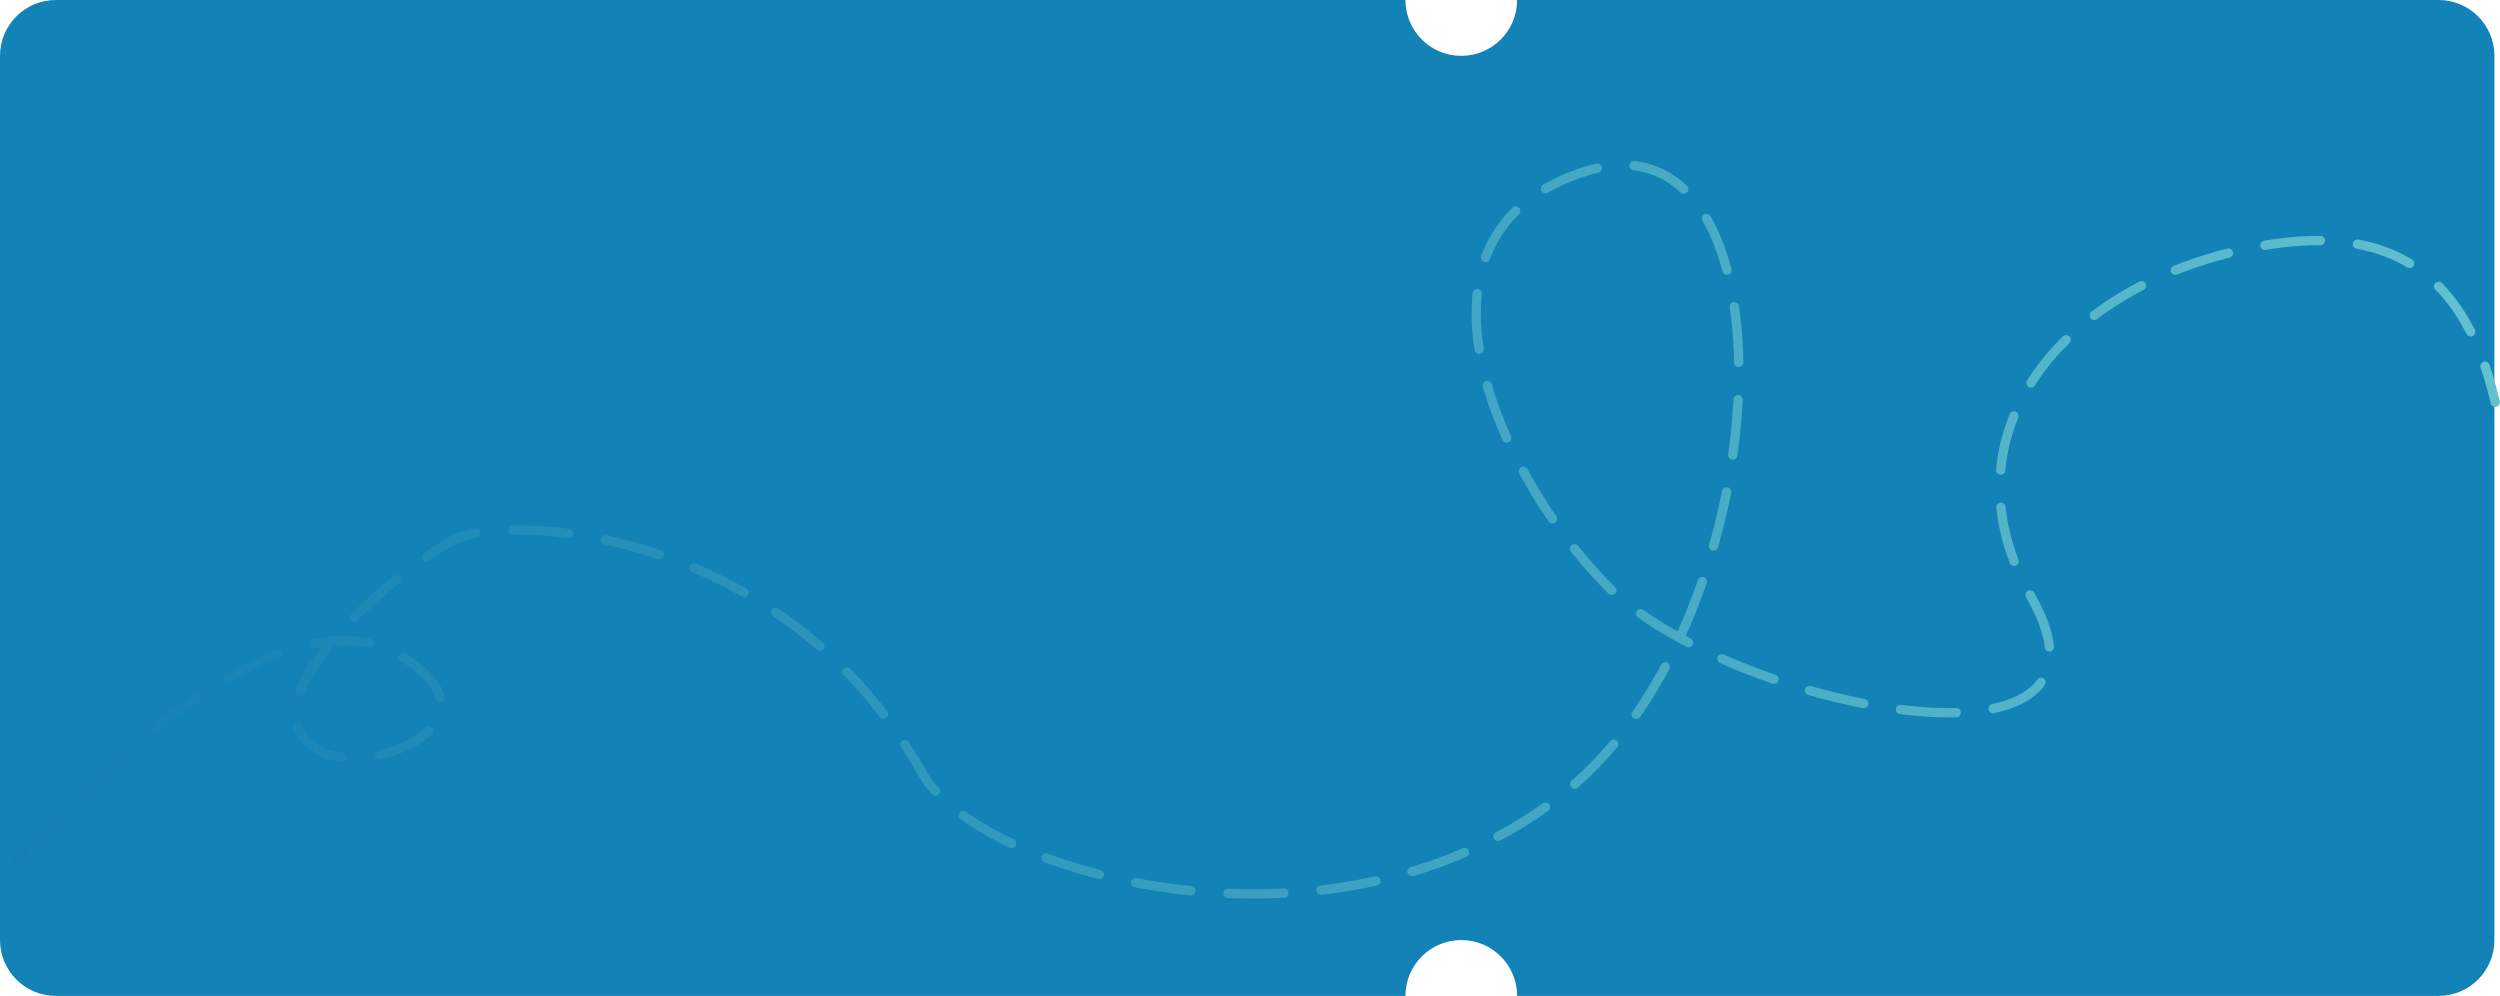 <?xml version="1.0" encoding="UTF-8"?> <svg xmlns="http://www.w3.org/2000/svg" width="1343" height="535" viewBox="0 0 1343 535" fill="none"><path d="M755 0C755 16.569 768.431 30 785 30C801.569 30 815 16.569 815 0H1310C1326.57 0 1340 13.431 1340 30V505C1340 521.569 1326.57 535 1310 535H815C815 518.431 801.569 505 785 505C768.431 505 755 518.431 755 535H30C13.431 535 5.63761e-07 521.569 0 505V30C0 13.431 13.431 0 30 0H755Z" fill="#1382B6"></path><path d="M8.771 461.906C62.685 401.304 157.513 318.618 214.271 351.727C274.271 386.727 199.271 418.227 172.016 403.469C124.342 377.655 219.055 302.627 243.623 290.09C271.771 275.727 420.785 281.839 495.5 415.456C526 470 719.214 524.25 841.5 425C958.423 330.102 967.308 56.592 852.693 91.761C746 124.5 803.378 253.193 862.708 314.023C927.423 380.373 1150.92 425.373 1091.05 320.516C1044.46 238.928 1100.56 161.589 1194.2 136.713C1271.92 116.067 1322.42 136.713 1340.42 216.128" stroke="url(#paint0_linear_317_236)" stroke-width="5" stroke-linecap="round" stroke-linejoin="round" stroke-dasharray="30 20"></path><defs><linearGradient id="paint0_linear_317_236" x1="6" y1="338.046" x2="1342" y2="338.046" gradientUnits="userSpaceOnUse"><stop stop-color="#137FB3"></stop><stop offset="1" stop-color="#61C1CF"></stop></linearGradient></defs></svg> 